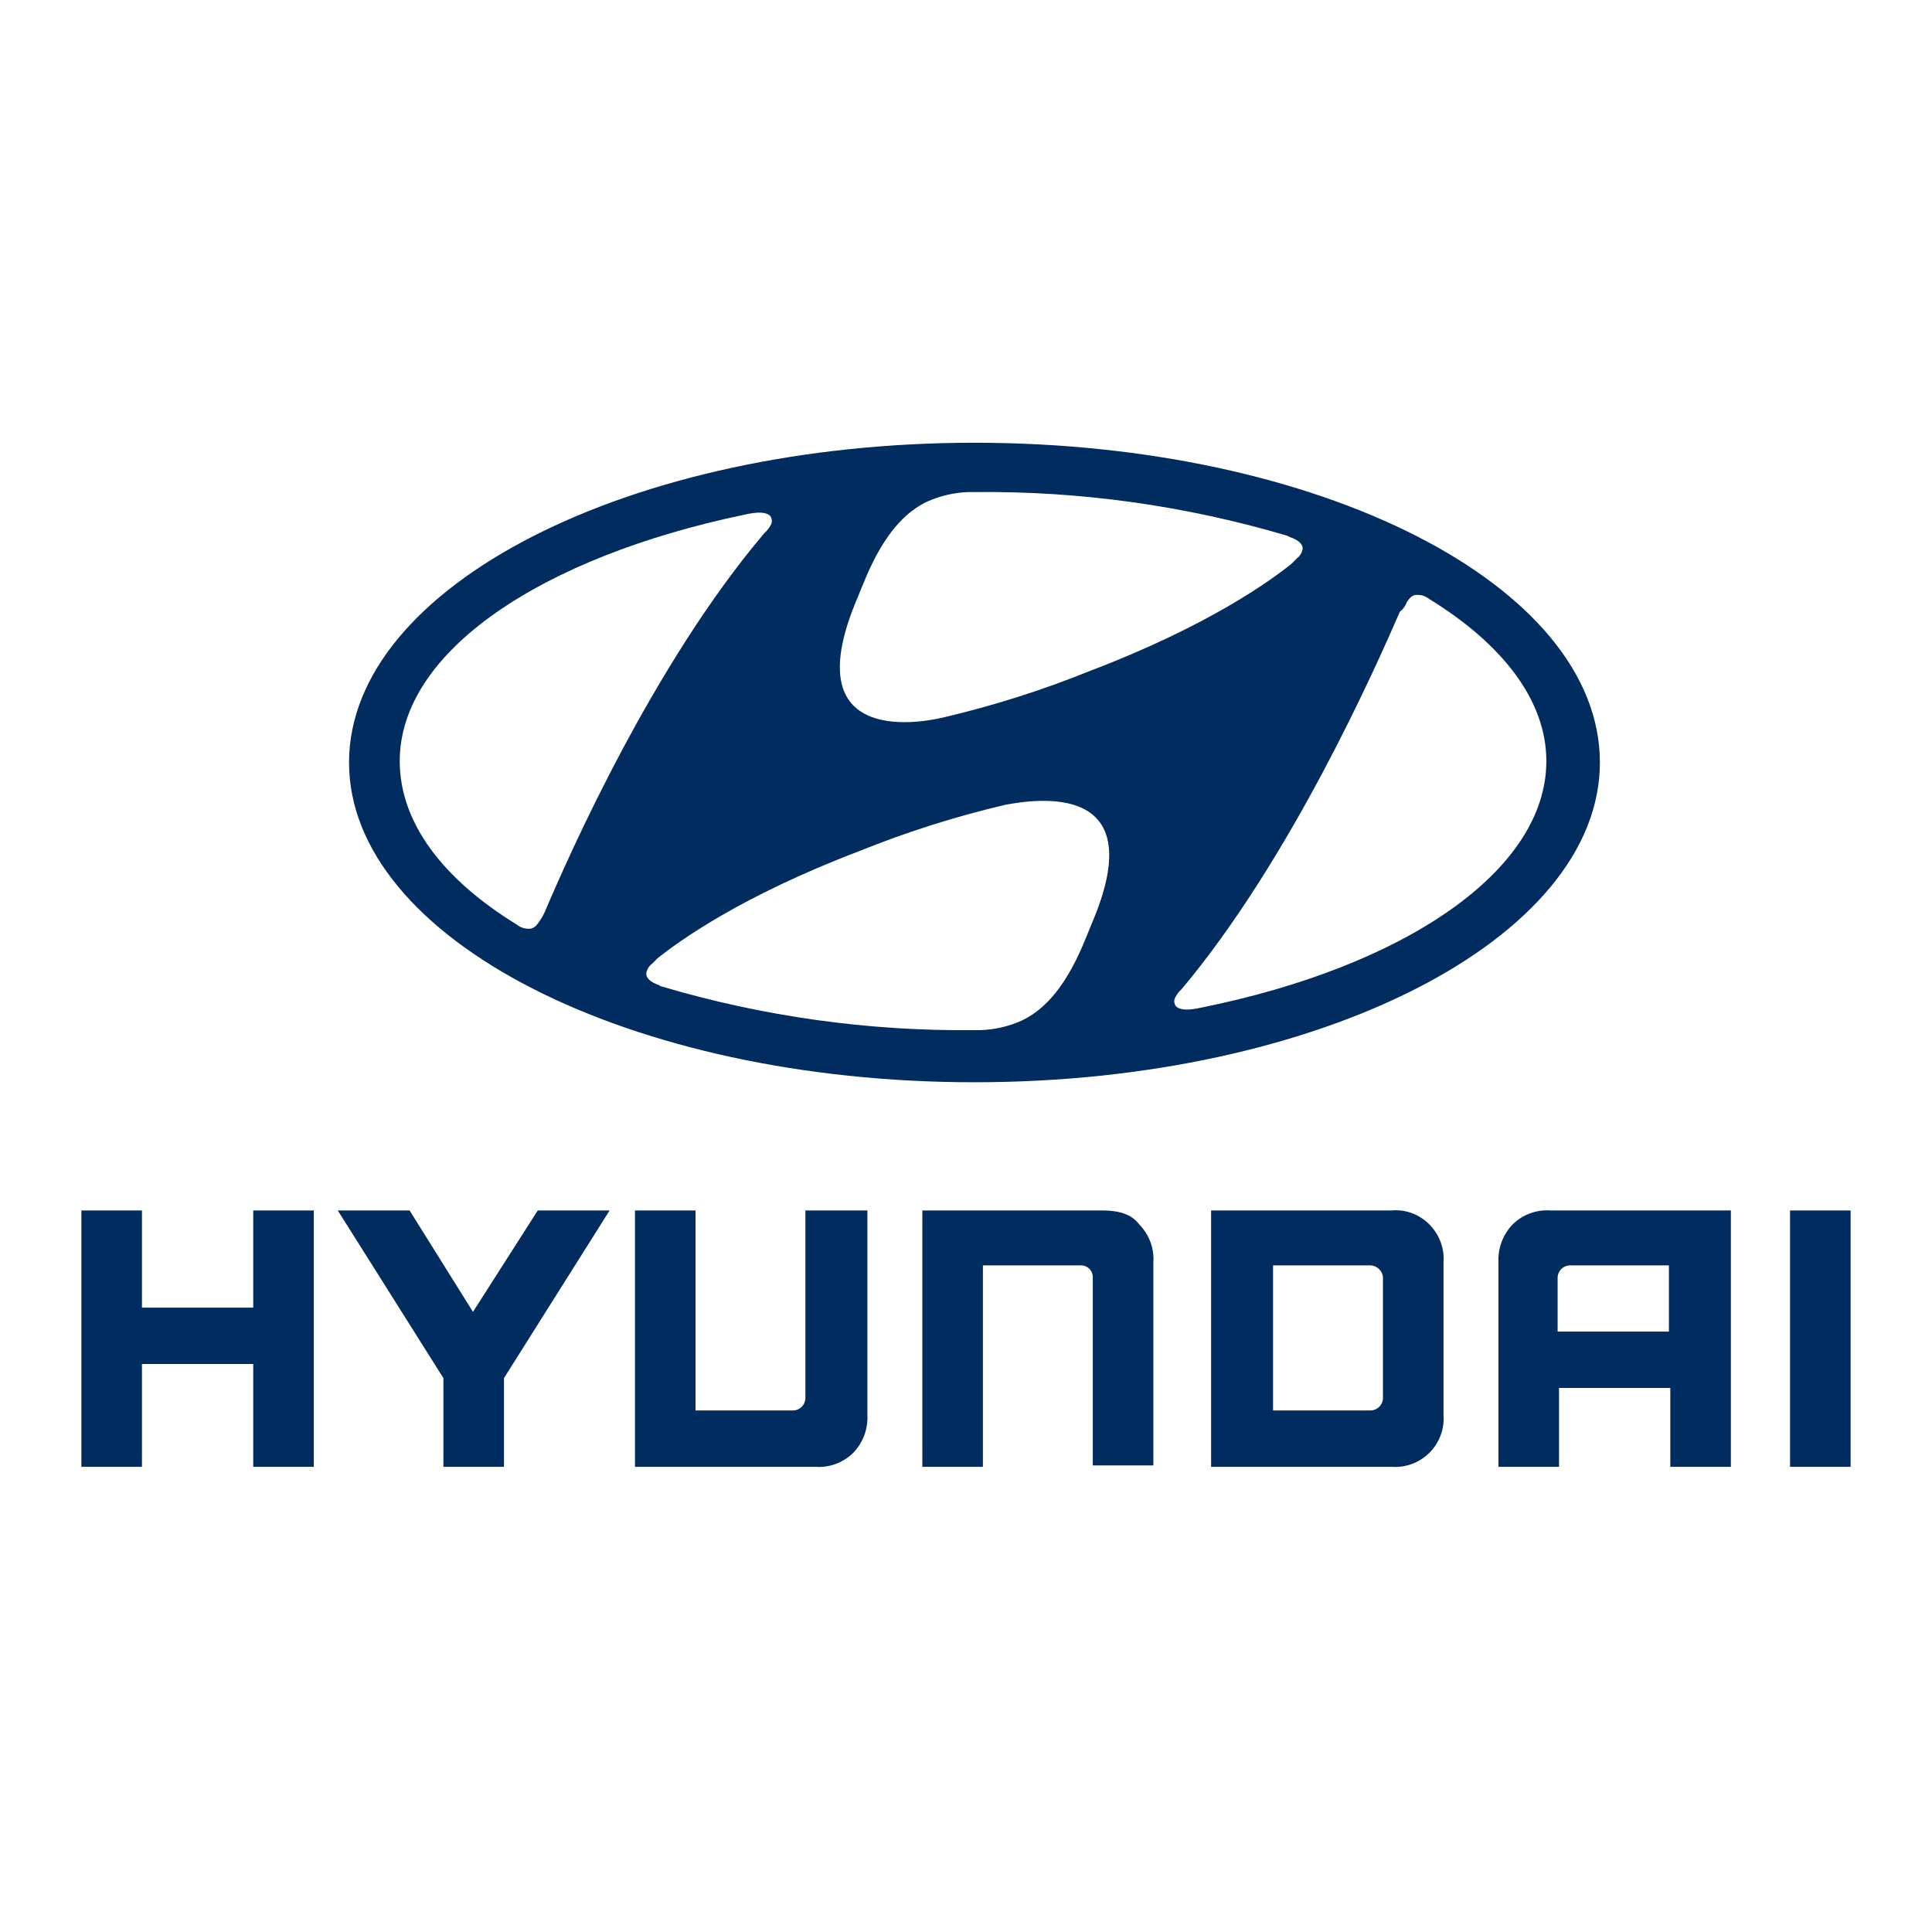 <svg width="80" height="80" viewBox="0 0 80 80" fill="none" xmlns="http://www.w3.org/2000/svg">
<path d="M40.35 44.814C54.641 44.814 66.248 38.865 66.248 31.574C66.248 24.225 54.641 18.333 40.35 18.333C26.06 18.333 14.453 24.283 14.453 31.574C14.453 38.865 26.06 44.814 40.35 44.814ZM45.191 38.282C44.783 39.273 44.025 41.431 42.333 42.248C41.783 42.5 41.188 42.639 40.583 42.656H40.35C35.968 42.703 31.603 42.093 27.401 40.848C27.357 40.842 27.316 40.821 27.285 40.79C26.935 40.673 26.76 40.498 26.76 40.323C26.768 40.242 26.794 40.165 26.834 40.094C26.874 40.024 26.928 39.963 26.993 39.915L27.226 39.681C28.101 38.981 30.668 37.115 35.567 35.248C37.537 34.452 39.565 33.809 41.633 33.323C42.917 33.09 47.758 32.332 45.191 38.282ZM58.257 24.925C58.373 24.75 58.49 24.633 58.665 24.633C58.856 24.625 59.042 24.687 59.19 24.808C62.223 26.675 64.031 29.008 64.031 31.515C64.031 36.065 58.14 40.031 49.741 41.723C49.216 41.84 48.866 41.84 48.691 41.665C48.647 41.606 48.623 41.534 48.623 41.46C48.623 41.387 48.647 41.315 48.691 41.256C48.75 41.146 48.829 41.047 48.924 40.965C53.474 35.54 56.973 27.608 57.965 25.333C58.099 25.227 58.201 25.086 58.257 24.925ZM35.509 24.75C35.917 23.758 36.675 21.6 38.367 20.783C38.917 20.531 39.512 20.392 40.117 20.375H40.35C44.732 20.328 49.097 20.938 53.299 22.183L53.416 22.241C53.766 22.358 53.941 22.533 53.941 22.708C53.932 22.788 53.906 22.866 53.866 22.936C53.826 23.007 53.772 23.068 53.707 23.116L53.474 23.35C52.599 24.05 50.032 25.916 45.133 27.782C43.163 28.579 41.135 29.222 39.067 29.707C37.842 29.999 32.943 30.758 35.509 24.75ZM30.843 21.308C31.368 21.191 31.718 21.191 31.893 21.366C31.937 21.425 31.961 21.497 31.961 21.57C31.961 21.644 31.937 21.716 31.893 21.775C31.833 21.885 31.754 21.984 31.659 22.066C27.051 27.491 23.552 35.423 22.56 37.757C22.495 37.9 22.417 38.036 22.327 38.165C22.21 38.34 22.093 38.457 21.918 38.457C21.728 38.465 21.541 38.403 21.393 38.282C18.36 36.415 16.552 34.082 16.552 31.515C16.552 26.966 22.444 23.058 30.843 21.308ZM10.486 50.122V54.147H5.878V50.122H3.37V60.738H5.878V56.48H10.486V60.738H12.994V50.122H12.878M22.268 50.122L19.585 54.322L16.96 50.122H13.986L18.36 57.063V60.738H20.869V57.063L25.243 50.122H25.01M33.35 50.122V57.88C33.351 57.949 33.337 58.017 33.311 58.081C33.285 58.145 33.246 58.203 33.197 58.251C33.149 58.3 33.091 58.339 33.027 58.365C32.963 58.392 32.895 58.405 32.825 58.405H28.801V50.122H26.293V60.738H33.759C34.048 60.759 34.338 60.718 34.61 60.617C34.881 60.517 35.128 60.359 35.334 60.155C35.534 59.946 35.689 59.699 35.789 59.428C35.889 59.157 35.933 58.868 35.917 58.58V50.122H33.35ZM45.658 50.122H38.192V60.738H40.7V52.397H44.725C44.795 52.392 44.866 52.402 44.932 52.426C44.998 52.451 45.058 52.489 45.108 52.539C45.157 52.589 45.196 52.649 45.221 52.715C45.245 52.781 45.255 52.852 45.25 52.922V60.68H47.758V52.28C47.779 51.992 47.738 51.701 47.637 51.43C47.537 51.158 47.379 50.911 47.175 50.705C46.883 50.297 46.358 50.122 45.658 50.122ZM57.615 50.122H50.149V60.738H57.615C57.904 60.76 58.195 60.719 58.466 60.619C58.738 60.518 58.985 60.36 59.19 60.155C59.395 59.95 59.553 59.703 59.654 59.431C59.755 59.159 59.795 58.869 59.773 58.58V52.28C59.794 51.992 59.753 51.701 59.653 51.43C59.552 51.158 59.394 50.911 59.19 50.705C58.988 50.497 58.741 50.336 58.469 50.235C58.196 50.134 57.904 50.096 57.615 50.122ZM57.265 52.98V57.88C57.265 57.949 57.252 58.017 57.226 58.081C57.199 58.145 57.161 58.203 57.112 58.251C57.063 58.3 57.005 58.339 56.941 58.365C56.877 58.392 56.809 58.405 56.74 58.405H52.715V52.397H56.74C56.814 52.399 56.886 52.415 56.953 52.446C57.02 52.477 57.08 52.521 57.129 52.575C57.178 52.63 57.216 52.694 57.239 52.764C57.263 52.833 57.271 52.907 57.265 52.98ZM64.206 50.122C63.917 50.101 63.627 50.142 63.356 50.243C63.084 50.343 62.837 50.501 62.631 50.705C62.431 50.914 62.277 51.161 62.176 51.432C62.076 51.703 62.032 51.992 62.048 52.28V60.738H64.556V57.471H69.164V60.738H71.672V50.122H64.206ZM69.106 52.397V55.138H64.498V52.922C64.497 52.853 64.51 52.784 64.536 52.72C64.563 52.656 64.601 52.598 64.65 52.549C64.699 52.5 64.757 52.462 64.821 52.435C64.885 52.409 64.954 52.396 65.023 52.397L69.106 52.397ZM74.122 50.122H76.63V60.738H74.122V50.122Z" fill="#002C5F"/>
</svg>
